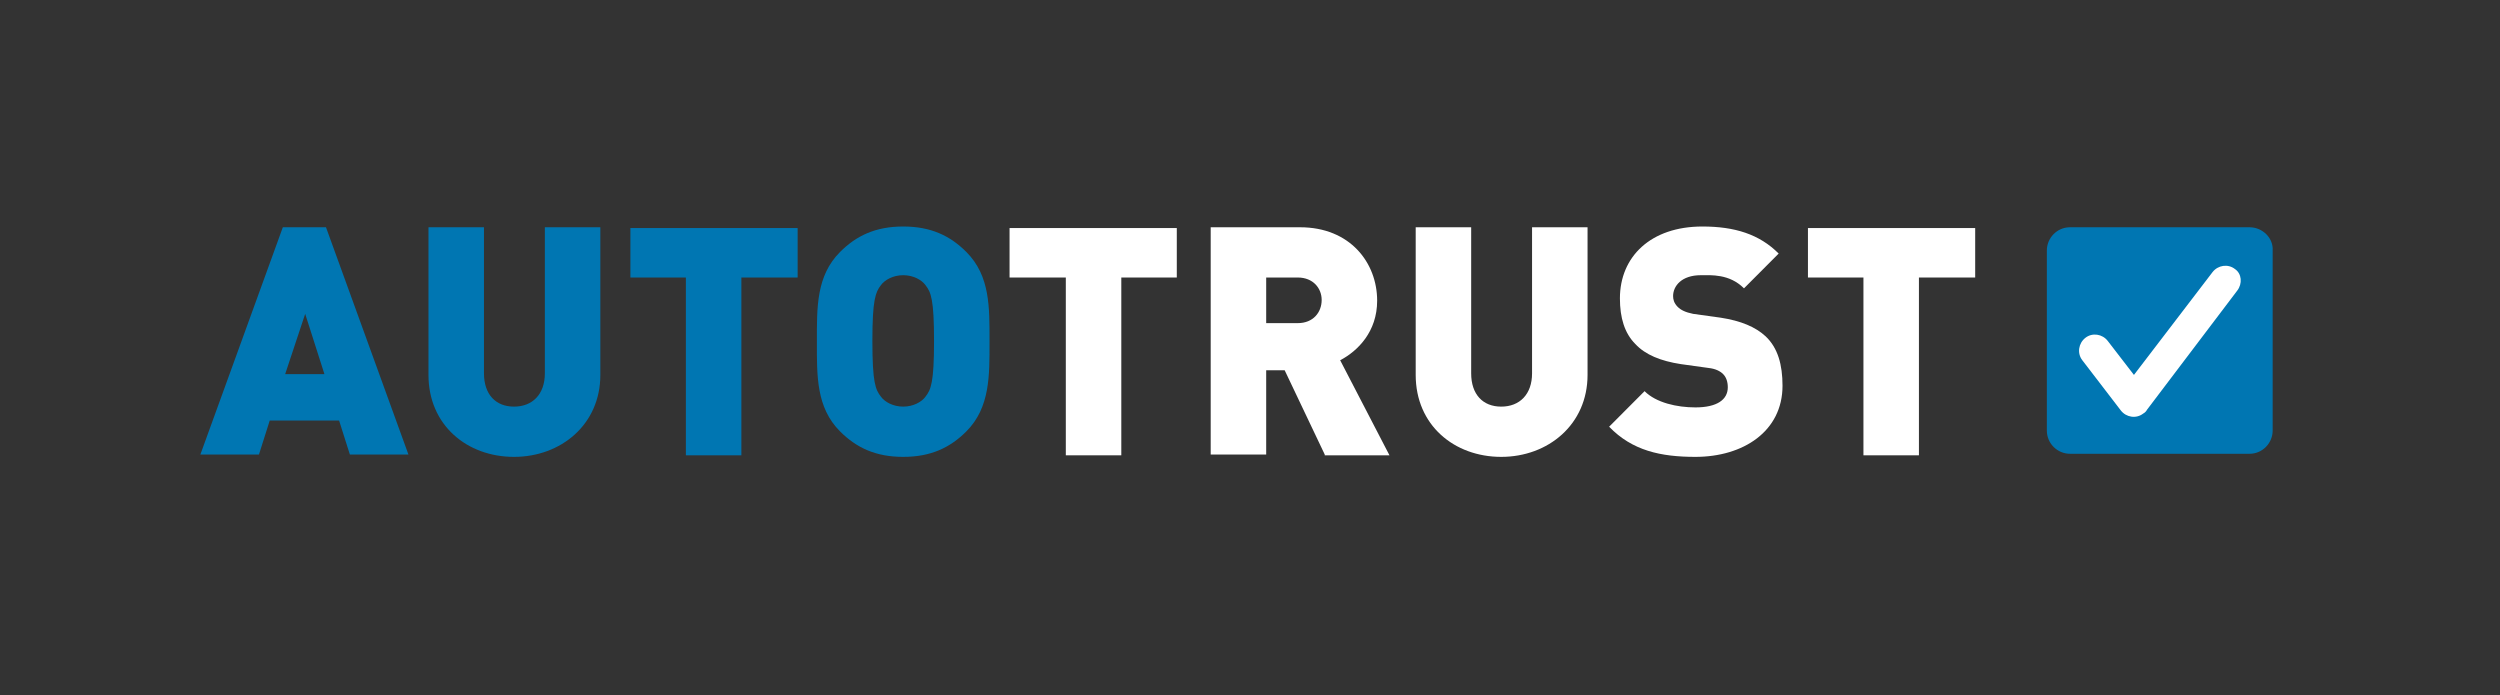 <svg width="151" height="42" viewBox="0 0 151 42" fill="none" xmlns="http://www.w3.org/2000/svg">
<rect x="0" y="0" width="151" height="42" fill="#333333" stroke="none"/>
<g clip-path="url(#clip0_3048_3888)">
<path fill-rule="evenodd" clip-rule="evenodd" d="M125.026 27.315C124.328 27.315 123.723 26.754 123.723 26.007V15.128C123.723 14.428 124.282 13.821 125.026 13.821H135.872C136.57 13.821 137.175 14.381 137.175 15.128V26.007C137.175 26.708 136.617 27.315 135.872 27.315H125.026Z" fill="white"/>
<path fill-rule="evenodd" clip-rule="evenodd" d="M135.872 13.727H125.027C124.235 13.727 123.63 14.381 123.63 15.128V26.007C123.63 26.801 124.282 27.408 125.027 27.408H135.872C136.663 27.408 137.269 26.754 137.269 26.007V15.128C137.315 14.381 136.663 13.727 135.872 13.727ZM135.127 17.556L129.681 24.746C129.635 24.84 129.542 24.933 129.449 24.98C129.03 25.306 128.425 25.213 128.099 24.793L125.771 21.758C125.445 21.338 125.539 20.731 125.958 20.404C126.376 20.077 126.982 20.171 127.307 20.591L128.89 22.645L133.638 16.435C133.964 16.015 134.569 15.921 134.988 16.248C135.407 16.529 135.453 17.136 135.127 17.556Z" fill="#0076B2"/>
<path d="M21.133 27.455L20.481 25.4H16.292L15.64 27.455H12.102L17.083 13.727H19.69L24.67 27.455H21.133ZM18.433 18.957L17.223 22.599H19.596L18.433 18.957Z" fill="#0076B2"/>
<path d="M31.047 27.595C28.208 27.595 25.88 25.68 25.88 22.646V13.727H29.232V22.552C29.232 23.813 29.93 24.56 31.047 24.56C32.164 24.56 32.909 23.813 32.909 22.552V13.727H36.261V22.646C36.261 25.634 33.887 27.595 31.047 27.595Z" fill="#0076B2"/>
<path d="M44.779 16.762V27.501H41.427V16.762H38.076V13.774H48.177V16.762H44.779Z" fill="#0076B2"/>
<path d="M58.37 26.054C57.393 27.034 56.229 27.595 54.554 27.595C52.878 27.595 51.714 27.034 50.737 26.054C49.294 24.607 49.34 22.692 49.34 20.638C49.34 18.583 49.294 16.669 50.737 15.222C51.714 14.241 52.878 13.681 54.554 13.681C56.229 13.681 57.393 14.241 58.37 15.222C59.813 16.669 59.767 18.583 59.767 20.638C59.767 22.645 59.813 24.607 58.37 26.054ZM55.904 17.229C55.671 16.902 55.159 16.622 54.554 16.622C53.949 16.622 53.437 16.902 53.204 17.229C52.878 17.649 52.692 18.116 52.692 20.591C52.692 23.112 52.878 23.533 53.204 23.953C53.437 24.28 53.949 24.56 54.554 24.56C55.159 24.56 55.671 24.28 55.904 23.953C56.229 23.533 56.416 23.112 56.416 20.591C56.416 18.07 56.229 17.649 55.904 17.229Z" fill="#0076B2"/>
<path d="M67.727 16.762V27.501H64.375V16.762H60.977V13.774H71.078V16.762H67.727Z" fill="white"/>
<path d="M80.015 27.455L77.595 22.366H76.478V27.455H73.126V13.727H78.526C81.551 13.727 83.18 15.875 83.18 18.163C83.18 20.031 82.017 21.198 80.946 21.759L83.925 27.502H80.015V27.455ZM78.386 16.762H76.478V19.517H78.386C79.317 19.517 79.829 18.864 79.829 18.116C79.829 17.416 79.317 16.762 78.386 16.762Z" fill="white"/>
<path d="M90.674 27.595C87.835 27.595 85.508 25.68 85.508 22.646V13.727H88.859V22.552C88.859 23.813 89.557 24.56 90.674 24.56C91.792 24.56 92.536 23.813 92.536 22.552V13.727H95.888V22.646C95.888 25.634 93.514 27.595 90.674 27.595Z" fill="white"/>
<path d="M102.404 27.595C100.31 27.595 98.588 27.221 97.191 25.774L99.332 23.626C100.031 24.326 101.287 24.607 102.404 24.607C103.708 24.607 104.359 24.14 104.359 23.392C104.359 23.066 104.266 22.785 104.08 22.599C103.894 22.412 103.615 22.272 103.196 22.225L101.52 21.992C100.31 21.805 99.379 21.431 98.774 20.778C98.122 20.124 97.843 19.19 97.843 18.023C97.843 15.502 99.705 13.681 102.823 13.681C104.778 13.681 106.268 14.148 107.432 15.315L105.337 17.416C104.453 16.529 103.335 16.622 102.73 16.622C101.567 16.622 101.055 17.276 101.055 17.883C101.055 18.07 101.101 18.303 101.334 18.537C101.52 18.723 101.799 18.863 102.265 18.957L103.941 19.19C105.151 19.377 106.035 19.75 106.64 20.311C107.385 21.011 107.664 22.038 107.664 23.299C107.664 26.054 105.29 27.595 102.404 27.595Z" fill="white"/>
<path d="M115.903 16.762V27.501H112.552V16.762H109.2V13.774H119.301V16.762H115.903Z" fill="white"/>
</g>
<defs>
<clipPath id="clip0_3048_3888">
<rect width="151" height="41.182" fill="white"/>
</clipPath>
</defs>
</svg>

